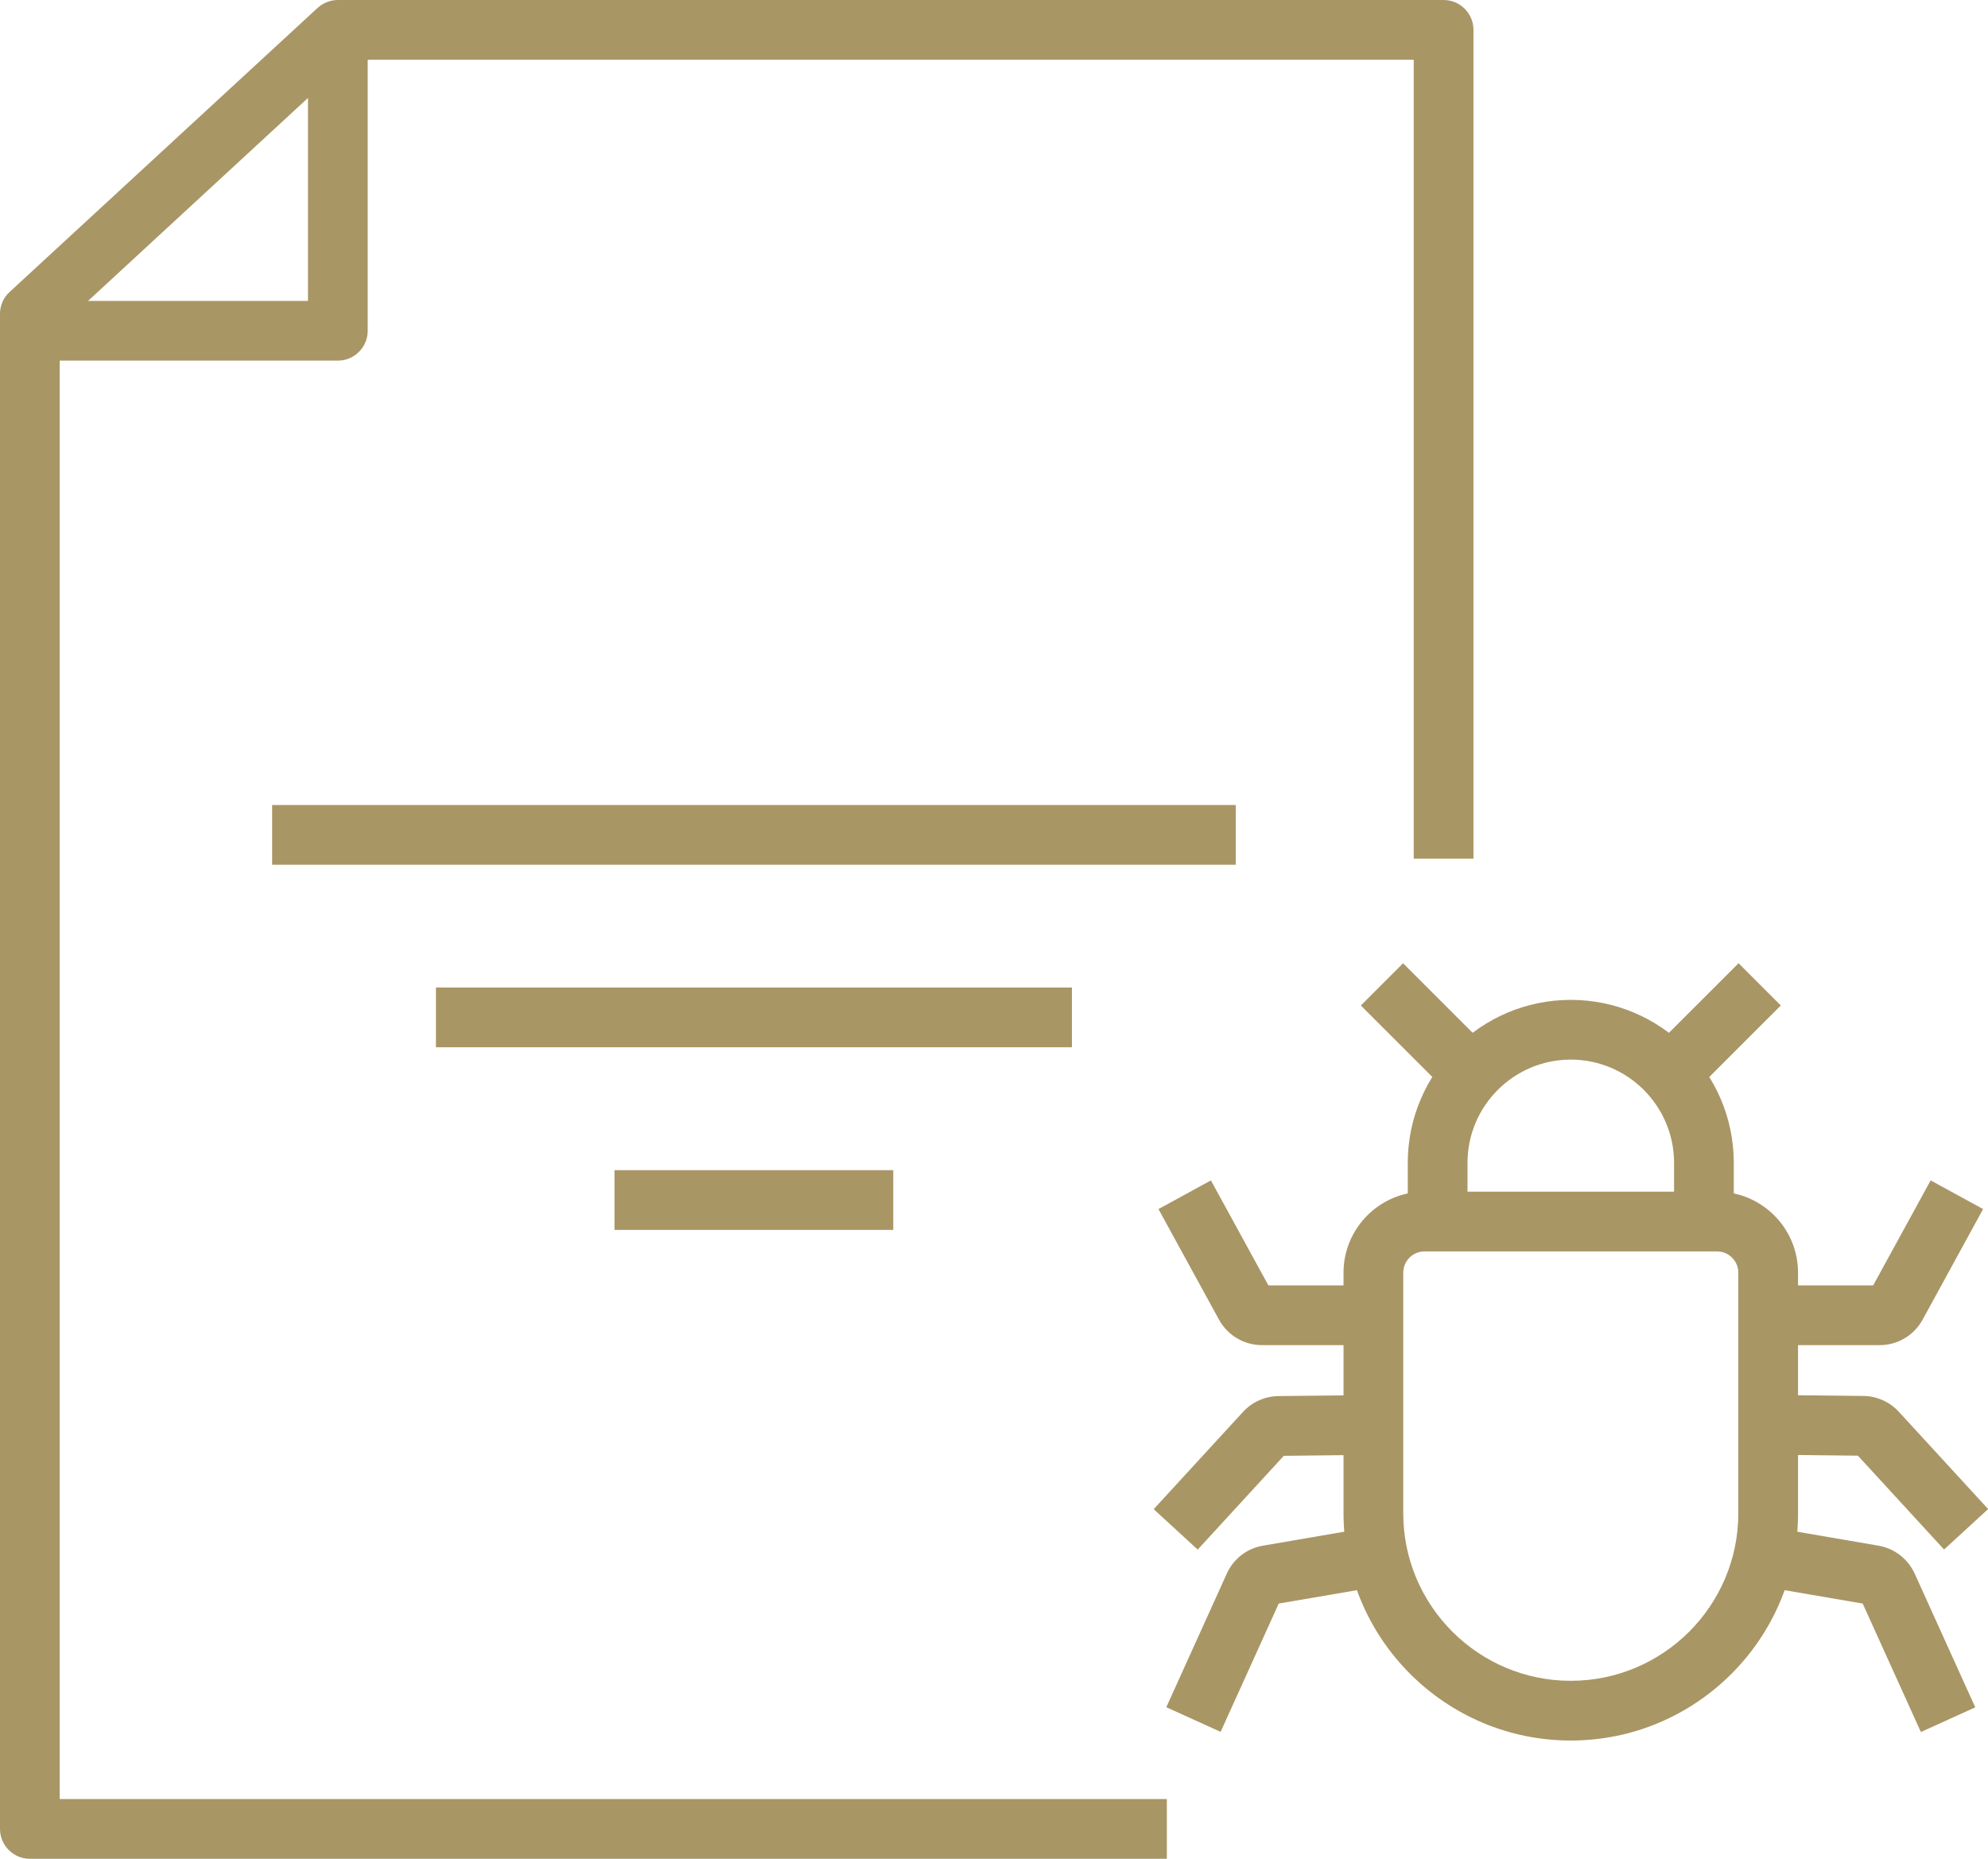 <?xml version="1.0" encoding="UTF-8"?><svg id="Layer_1" xmlns="http://www.w3.org/2000/svg" viewBox="0 0 149.76 140.04"><defs><style>.cls-1{fill:#a99665;}</style></defs><path class="cls-1" d="M87.9,140.04H2.25c-1.24,0-2.25-1.01-2.25-2.25V23.65c0-.63.26-1.23.72-1.65L23.92.6c.42-.38.96-.6,1.53-.6h83.3c1.24,0,2.25,1.01,2.25,2.25v62.44h-4.5V4.5H26.32L4.5,24.64v110.9h83.4v4.5Z"/><path class="cls-1" d="M25.45,27.17H2.25v-4.5h20.95V2.25h4.5v22.67c0,1.24-1.01,2.25-2.25,2.25Z"/><rect class="cls-1" x="20.5" y="60.65" width="72.59" height="4.5"/><rect class="cls-1" x="32.84" y="74.4" width="47.91" height="4.5"/><rect class="cls-1" x="46.29" y="88.16" width="21" height="4.5"/><g id="Bug_Ransomware_Compromise_1"><path class="cls-1" d="M118.33,131.13c-9.44,0-17.12-7.68-17.12-17.12v-18.13c0-3.36,2.74-6.1,6.1-6.1h22.04c3.36,0,6.1,2.74,6.1,6.1v18.13c0,9.44-7.68,17.12-17.12,17.12ZM107.31,94.28c-.88,0-1.6.72-1.6,1.6v18.13c0,6.96,5.66,12.62,12.62,12.62s12.62-5.66,12.62-12.62v-18.13c0-.88-.72-1.6-1.6-1.6h-22.04Z"/><path class="cls-1" d="M130.61,91.92h-4.5v-4.31c0-4.29-3.49-7.78-7.78-7.78s-7.78,3.49-7.78,7.78v4.31h-4.5v-4.31c0-6.77,5.51-12.28,12.28-12.28s12.28,5.51,12.28,12.28v4.31Z"/><rect class="cls-1" x="105.36" y="72.71" width="4.5" height="9.91" transform="translate(-23.4 98.84) rotate(-45)"/><rect class="cls-1" x="124.1" y="75.41" width="9.91" height="4.5" transform="translate(-17.12 113.98) rotate(-44.99)"/><path class="cls-1" d="M141.6,101.34h-8.5v-4.5h8.01l4.33-7.91,3.95,2.16-4.56,8.34c-.65,1.18-1.88,1.91-3.22,1.91Z"/><path class="cls-1" d="M144.7,130.48l-4.38-9.67-8.59-1.47.76-4.44,9.02,1.55c1.21.21,2.22,1,2.73,2.11l4.56,10.07-4.1,1.86ZM140.14,120.41s0,0,0,0h0Z"/><path class="cls-1" d="M146.45,116.74l-6.49-7.07-7.12-.08.05-4.5,7.48.08c1.01.01,1.98.44,2.67,1.19l6.73,7.33-3.31,3.04Z"/><path class="cls-1" d="M103.56,101.34h-8.5c-1.34,0-2.57-.73-3.22-1.9l-4.57-8.35,3.95-2.16,4.33,7.91h8.01v4.5Z"/><path class="cls-1" d="M91.96,130.48l-4.1-1.86,4.56-10.07c.5-1.11,1.52-1.9,2.72-2.1l9.02-1.55.76,4.44-8.59,1.47-4.38,9.67Z"/><path class="cls-1" d="M90.22,116.74l-3.31-3.04,6.73-7.33c.68-.74,1.65-1.18,2.66-1.19l7.48-.08.05,4.5-7.12.08-6.49,7.07Z"/></g></svg>